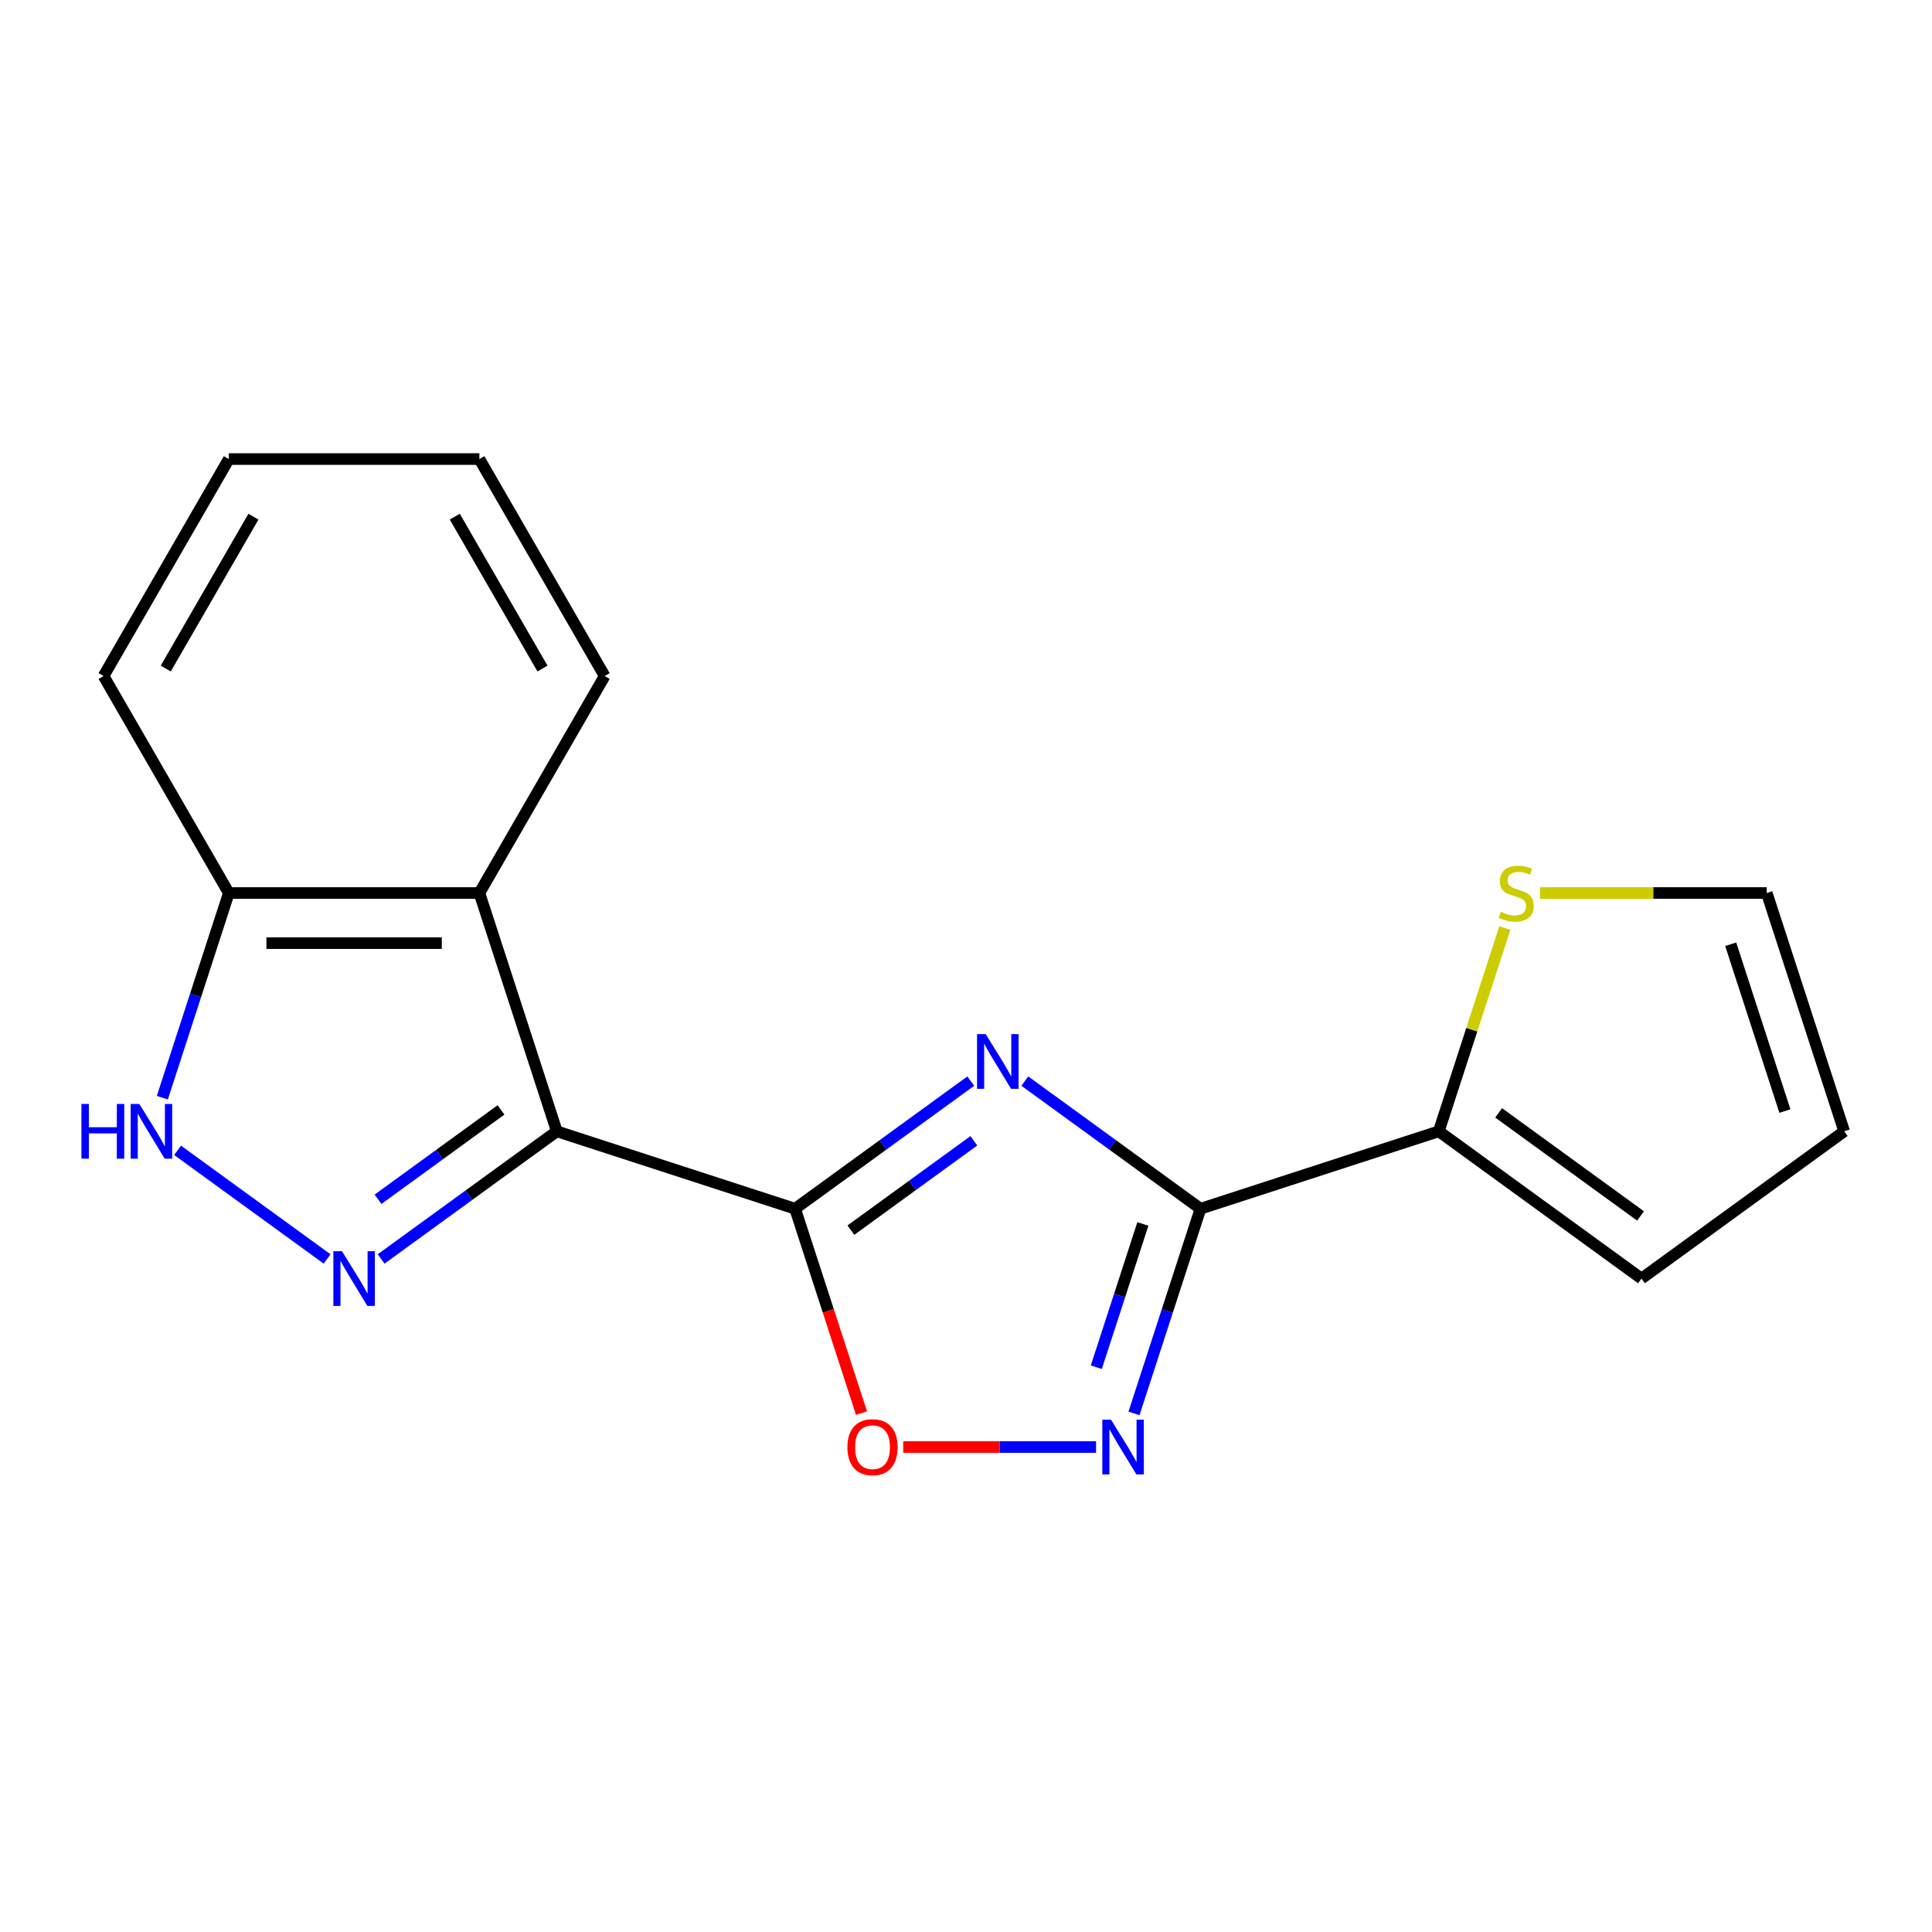 <?xml version='1.0' encoding='iso-8859-1'?>
<svg version='1.1' baseProfile='full'
              xmlns='http://www.w3.org/2000/svg'
                      xmlns:rdkit='http://www.rdkit.org/xml'
                      xmlns:xlink='http://www.w3.org/1999/xlink'
                  xml:space='preserve'
width='1000px' height='1000px' viewBox='0 0 1000 1000'>
<!-- END OF HEADER -->
<rect style='opacity:1.0;fill:#FFFFFF;stroke:none' width='1000' height='1000' x='0' y='0'> </rect>
<path class='bond-0' d='M 288.205,585.565 L 411.542,625.64' style='fill:none;fill-rule:evenodd;stroke:#000000;stroke-width:6px;stroke-linecap:butt;stroke-linejoin:miter;stroke-opacity:1' />
<path class='bond-3' d='M 288.205,585.565 L 242.738,618.599' style='fill:none;fill-rule:evenodd;stroke:#000000;stroke-width:6px;stroke-linecap:butt;stroke-linejoin:miter;stroke-opacity:1' />
<path class='bond-3' d='M 242.738,618.599 L 197.27,651.633' style='fill:none;fill-rule:evenodd;stroke:#0000FF;stroke-width:6px;stroke-linecap:butt;stroke-linejoin:miter;stroke-opacity:1' />
<path class='bond-3' d='M 259.319,574.492 L 227.492,597.616' style='fill:none;fill-rule:evenodd;stroke:#000000;stroke-width:6px;stroke-linecap:butt;stroke-linejoin:miter;stroke-opacity:1' />
<path class='bond-3' d='M 227.492,597.616 L 195.665,620.74' style='fill:none;fill-rule:evenodd;stroke:#0000FF;stroke-width:6px;stroke-linecap:butt;stroke-linejoin:miter;stroke-opacity:1' />
<path class='bond-6' d='M 288.205,585.565 L 248.13,462.229' style='fill:none;fill-rule:evenodd;stroke:#000000;stroke-width:6px;stroke-linecap:butt;stroke-linejoin:miter;stroke-opacity:1' />
<path class='bond-1' d='M 411.542,625.64 L 457.009,592.606' style='fill:none;fill-rule:evenodd;stroke:#000000;stroke-width:6px;stroke-linecap:butt;stroke-linejoin:miter;stroke-opacity:1' />
<path class='bond-1' d='M 457.009,592.606 L 502.476,559.572' style='fill:none;fill-rule:evenodd;stroke:#0000FF;stroke-width:6px;stroke-linecap:butt;stroke-linejoin:miter;stroke-opacity:1' />
<path class='bond-1' d='M 440.427,636.713 L 472.254,613.589' style='fill:none;fill-rule:evenodd;stroke:#000000;stroke-width:6px;stroke-linecap:butt;stroke-linejoin:miter;stroke-opacity:1' />
<path class='bond-1' d='M 472.254,613.589 L 504.081,590.466' style='fill:none;fill-rule:evenodd;stroke:#0000FF;stroke-width:6px;stroke-linecap:butt;stroke-linejoin:miter;stroke-opacity:1' />
<path class='bond-5' d='M 411.542,625.64 L 428.726,678.527' style='fill:none;fill-rule:evenodd;stroke:#000000;stroke-width:6px;stroke-linecap:butt;stroke-linejoin:miter;stroke-opacity:1' />
<path class='bond-5' d='M 428.726,678.527 L 445.91,731.415' style='fill:none;fill-rule:evenodd;stroke:#FF0000;stroke-width:6px;stroke-linecap:butt;stroke-linejoin:miter;stroke-opacity:1' />
<path class='bond-2' d='M 530.441,559.572 L 575.908,592.606' style='fill:none;fill-rule:evenodd;stroke:#0000FF;stroke-width:6px;stroke-linecap:butt;stroke-linejoin:miter;stroke-opacity:1' />
<path class='bond-2' d='M 575.908,592.606 L 621.375,625.64' style='fill:none;fill-rule:evenodd;stroke:#000000;stroke-width:6px;stroke-linecap:butt;stroke-linejoin:miter;stroke-opacity:1' />
<path class='bond-8' d='M 621.375,625.64 L 744.712,585.565' style='fill:none;fill-rule:evenodd;stroke:#000000;stroke-width:6px;stroke-linecap:butt;stroke-linejoin:miter;stroke-opacity:1' />
<path class='bond-19' d='M 621.375,625.64 L 604.165,678.607' style='fill:none;fill-rule:evenodd;stroke:#000000;stroke-width:6px;stroke-linecap:butt;stroke-linejoin:miter;stroke-opacity:1' />
<path class='bond-19' d='M 604.165,678.607 L 586.955,731.575' style='fill:none;fill-rule:evenodd;stroke:#0000FF;stroke-width:6px;stroke-linecap:butt;stroke-linejoin:miter;stroke-opacity:1' />
<path class='bond-19' d='M 591.545,633.515 L 579.498,670.593' style='fill:none;fill-rule:evenodd;stroke:#000000;stroke-width:6px;stroke-linecap:butt;stroke-linejoin:miter;stroke-opacity:1' />
<path class='bond-19' d='M 579.498,670.593 L 567.45,707.67' style='fill:none;fill-rule:evenodd;stroke:#0000FF;stroke-width:6px;stroke-linecap:butt;stroke-linejoin:miter;stroke-opacity:1' />
<path class='bond-7' d='M 169.306,651.633 L 91.921,595.41' style='fill:none;fill-rule:evenodd;stroke:#0000FF;stroke-width:6px;stroke-linecap:butt;stroke-linejoin:miter;stroke-opacity:1' />
<path class='bond-4' d='M 567.318,748.977 L 517.414,748.977' style='fill:none;fill-rule:evenodd;stroke:#0000FF;stroke-width:6px;stroke-linecap:butt;stroke-linejoin:miter;stroke-opacity:1' />
<path class='bond-4' d='M 517.414,748.977 L 467.509,748.977' style='fill:none;fill-rule:evenodd;stroke:#FF0000;stroke-width:6px;stroke-linecap:butt;stroke-linejoin:miter;stroke-opacity:1' />
<path class='bond-9' d='M 248.13,462.229 L 118.446,462.229' style='fill:none;fill-rule:evenodd;stroke:#000000;stroke-width:6px;stroke-linecap:butt;stroke-linejoin:miter;stroke-opacity:1' />
<path class='bond-9' d='M 228.678,488.165 L 137.899,488.165' style='fill:none;fill-rule:evenodd;stroke:#000000;stroke-width:6px;stroke-linecap:butt;stroke-linejoin:miter;stroke-opacity:1' />
<path class='bond-14' d='M 248.13,462.229 L 312.972,349.919' style='fill:none;fill-rule:evenodd;stroke:#000000;stroke-width:6px;stroke-linecap:butt;stroke-linejoin:miter;stroke-opacity:1' />
<path class='bond-18' d='M 84.026,568.163 L 101.236,515.196' style='fill:none;fill-rule:evenodd;stroke:#0000FF;stroke-width:6px;stroke-linecap:butt;stroke-linejoin:miter;stroke-opacity:1' />
<path class='bond-18' d='M 101.236,515.196 L 118.446,462.229' style='fill:none;fill-rule:evenodd;stroke:#000000;stroke-width:6px;stroke-linecap:butt;stroke-linejoin:miter;stroke-opacity:1' />
<path class='bond-10' d='M 744.712,585.565 L 761.805,532.958' style='fill:none;fill-rule:evenodd;stroke:#000000;stroke-width:6px;stroke-linecap:butt;stroke-linejoin:miter;stroke-opacity:1' />
<path class='bond-10' d='M 761.805,532.958 L 778.898,480.351' style='fill:none;fill-rule:evenodd;stroke:#CCCC00;stroke-width:6px;stroke-linecap:butt;stroke-linejoin:miter;stroke-opacity:1' />
<path class='bond-11' d='M 744.712,585.565 L 849.629,661.792' style='fill:none;fill-rule:evenodd;stroke:#000000;stroke-width:6px;stroke-linecap:butt;stroke-linejoin:miter;stroke-opacity:1' />
<path class='bond-11' d='M 775.695,576.016 L 849.137,629.375' style='fill:none;fill-rule:evenodd;stroke:#000000;stroke-width:6px;stroke-linecap:butt;stroke-linejoin:miter;stroke-opacity:1' />
<path class='bond-15' d='M 118.446,462.229 L 53.604,349.919' style='fill:none;fill-rule:evenodd;stroke:#000000;stroke-width:6px;stroke-linecap:butt;stroke-linejoin:miter;stroke-opacity:1' />
<path class='bond-12' d='M 797.109,462.229 L 855.79,462.229' style='fill:none;fill-rule:evenodd;stroke:#CCCC00;stroke-width:6px;stroke-linecap:butt;stroke-linejoin:miter;stroke-opacity:1' />
<path class='bond-12' d='M 855.79,462.229 L 914.471,462.229' style='fill:none;fill-rule:evenodd;stroke:#000000;stroke-width:6px;stroke-linecap:butt;stroke-linejoin:miter;stroke-opacity:1' />
<path class='bond-13' d='M 849.629,661.792 L 954.545,585.565' style='fill:none;fill-rule:evenodd;stroke:#000000;stroke-width:6px;stroke-linecap:butt;stroke-linejoin:miter;stroke-opacity:1' />
<path class='bond-21' d='M 914.471,462.229 L 954.545,585.565' style='fill:none;fill-rule:evenodd;stroke:#000000;stroke-width:6px;stroke-linecap:butt;stroke-linejoin:miter;stroke-opacity:1' />
<path class='bond-21' d='M 895.815,488.744 L 923.867,575.08' style='fill:none;fill-rule:evenodd;stroke:#000000;stroke-width:6px;stroke-linecap:butt;stroke-linejoin:miter;stroke-opacity:1' />
<path class='bond-16' d='M 312.972,349.919 L 248.13,237.609' style='fill:none;fill-rule:evenodd;stroke:#000000;stroke-width:6px;stroke-linecap:butt;stroke-linejoin:miter;stroke-opacity:1' />
<path class='bond-16' d='M 280.784,346.041 L 235.395,267.424' style='fill:none;fill-rule:evenodd;stroke:#000000;stroke-width:6px;stroke-linecap:butt;stroke-linejoin:miter;stroke-opacity:1' />
<path class='bond-20' d='M 53.604,349.919 L 118.446,237.609' style='fill:none;fill-rule:evenodd;stroke:#000000;stroke-width:6px;stroke-linecap:butt;stroke-linejoin:miter;stroke-opacity:1' />
<path class='bond-20' d='M 85.792,346.041 L 131.182,267.424' style='fill:none;fill-rule:evenodd;stroke:#000000;stroke-width:6px;stroke-linecap:butt;stroke-linejoin:miter;stroke-opacity:1' />
<path class='bond-17' d='M 248.13,237.609 L 118.446,237.609' style='fill:none;fill-rule:evenodd;stroke:#000000;stroke-width:6px;stroke-linecap:butt;stroke-linejoin:miter;stroke-opacity:1' />
<path  class='atom-2' d='M 510.198 535.254
L 519.478 550.254
Q 520.398 551.734, 521.878 554.414
Q 523.358 557.094, 523.438 557.254
L 523.438 535.254
L 527.198 535.254
L 527.198 563.574
L 523.318 563.574
L 513.358 547.174
Q 512.198 545.254, 510.958 543.054
Q 509.758 540.854, 509.398 540.174
L 509.398 563.574
L 505.718 563.574
L 505.718 535.254
L 510.198 535.254
' fill='#0000FF'/>
<path  class='atom-4' d='M 177.028 647.632
L 186.308 662.632
Q 187.228 664.112, 188.708 666.792
Q 190.188 669.472, 190.268 669.632
L 190.268 647.632
L 194.028 647.632
L 194.028 675.952
L 190.148 675.952
L 180.188 659.552
Q 179.028 657.632, 177.788 655.432
Q 176.588 653.232, 176.228 652.552
L 176.228 675.952
L 172.548 675.952
L 172.548 647.632
L 177.028 647.632
' fill='#0000FF'/>
<path  class='atom-5' d='M 575.041 734.817
L 584.321 749.817
Q 585.241 751.297, 586.721 753.977
Q 588.201 756.657, 588.281 756.817
L 588.281 734.817
L 592.041 734.817
L 592.041 763.137
L 588.161 763.137
L 578.201 746.737
Q 577.041 744.817, 575.801 742.617
Q 574.601 740.417, 574.241 739.737
L 574.241 763.137
L 570.561 763.137
L 570.561 734.817
L 575.041 734.817
' fill='#0000FF'/>
<path  class='atom-6' d='M 438.616 749.057
Q 438.616 742.257, 441.976 738.457
Q 445.336 734.657, 451.616 734.657
Q 457.896 734.657, 461.256 738.457
Q 464.616 742.257, 464.616 749.057
Q 464.616 755.937, 461.216 759.857
Q 457.816 763.737, 451.616 763.737
Q 445.376 763.737, 441.976 759.857
Q 438.616 755.977, 438.616 749.057
M 451.616 760.537
Q 455.936 760.537, 458.256 757.657
Q 460.616 754.737, 460.616 749.057
Q 460.616 743.497, 458.256 740.697
Q 455.936 737.857, 451.616 737.857
Q 447.296 737.857, 444.936 740.657
Q 442.616 743.457, 442.616 749.057
Q 442.616 754.777, 444.936 757.657
Q 447.296 760.537, 451.616 760.537
' fill='#FF0000'/>
<path  class='atom-8' d='M 42.151 571.405
L 45.992 571.405
L 45.992 583.445
L 60.471 583.445
L 60.471 571.405
L 64.311 571.405
L 64.311 599.725
L 60.471 599.725
L 60.471 586.645
L 45.992 586.645
L 45.992 599.725
L 42.151 599.725
L 42.151 571.405
' fill='#0000FF'/>
<path  class='atom-8' d='M 72.112 571.405
L 81.391 586.405
Q 82.311 587.885, 83.791 590.565
Q 85.272 593.245, 85.352 593.405
L 85.352 571.405
L 89.112 571.405
L 89.112 599.725
L 85.231 599.725
L 75.272 583.325
Q 74.112 581.405, 72.871 579.205
Q 71.671 577.005, 71.311 576.325
L 71.311 599.725
L 67.632 599.725
L 67.632 571.405
L 72.112 571.405
' fill='#0000FF'/>
<path  class='atom-11' d='M 776.787 471.949
Q 777.107 472.069, 778.427 472.629
Q 779.747 473.189, 781.187 473.549
Q 782.667 473.869, 784.107 473.869
Q 786.787 473.869, 788.347 472.589
Q 789.907 471.269, 789.907 468.989
Q 789.907 467.429, 789.107 466.469
Q 788.347 465.509, 787.147 464.989
Q 785.947 464.469, 783.947 463.869
Q 781.427 463.109, 779.907 462.389
Q 778.427 461.669, 777.347 460.149
Q 776.307 458.629, 776.307 456.069
Q 776.307 452.509, 778.707 450.309
Q 781.147 448.109, 785.947 448.109
Q 789.227 448.109, 792.947 449.669
L 792.027 452.749
Q 788.627 451.349, 786.067 451.349
Q 783.307 451.349, 781.787 452.509
Q 780.267 453.629, 780.307 455.589
Q 780.307 457.109, 781.067 458.029
Q 781.867 458.949, 782.987 459.469
Q 784.147 459.989, 786.067 460.589
Q 788.627 461.389, 790.147 462.189
Q 791.667 462.989, 792.747 464.629
Q 793.867 466.229, 793.867 468.989
Q 793.867 472.909, 791.227 475.029
Q 788.627 477.109, 784.267 477.109
Q 781.747 477.109, 779.827 476.549
Q 777.947 476.029, 775.707 475.109
L 776.787 471.949
' fill='#CCCC00'/>
</svg>
